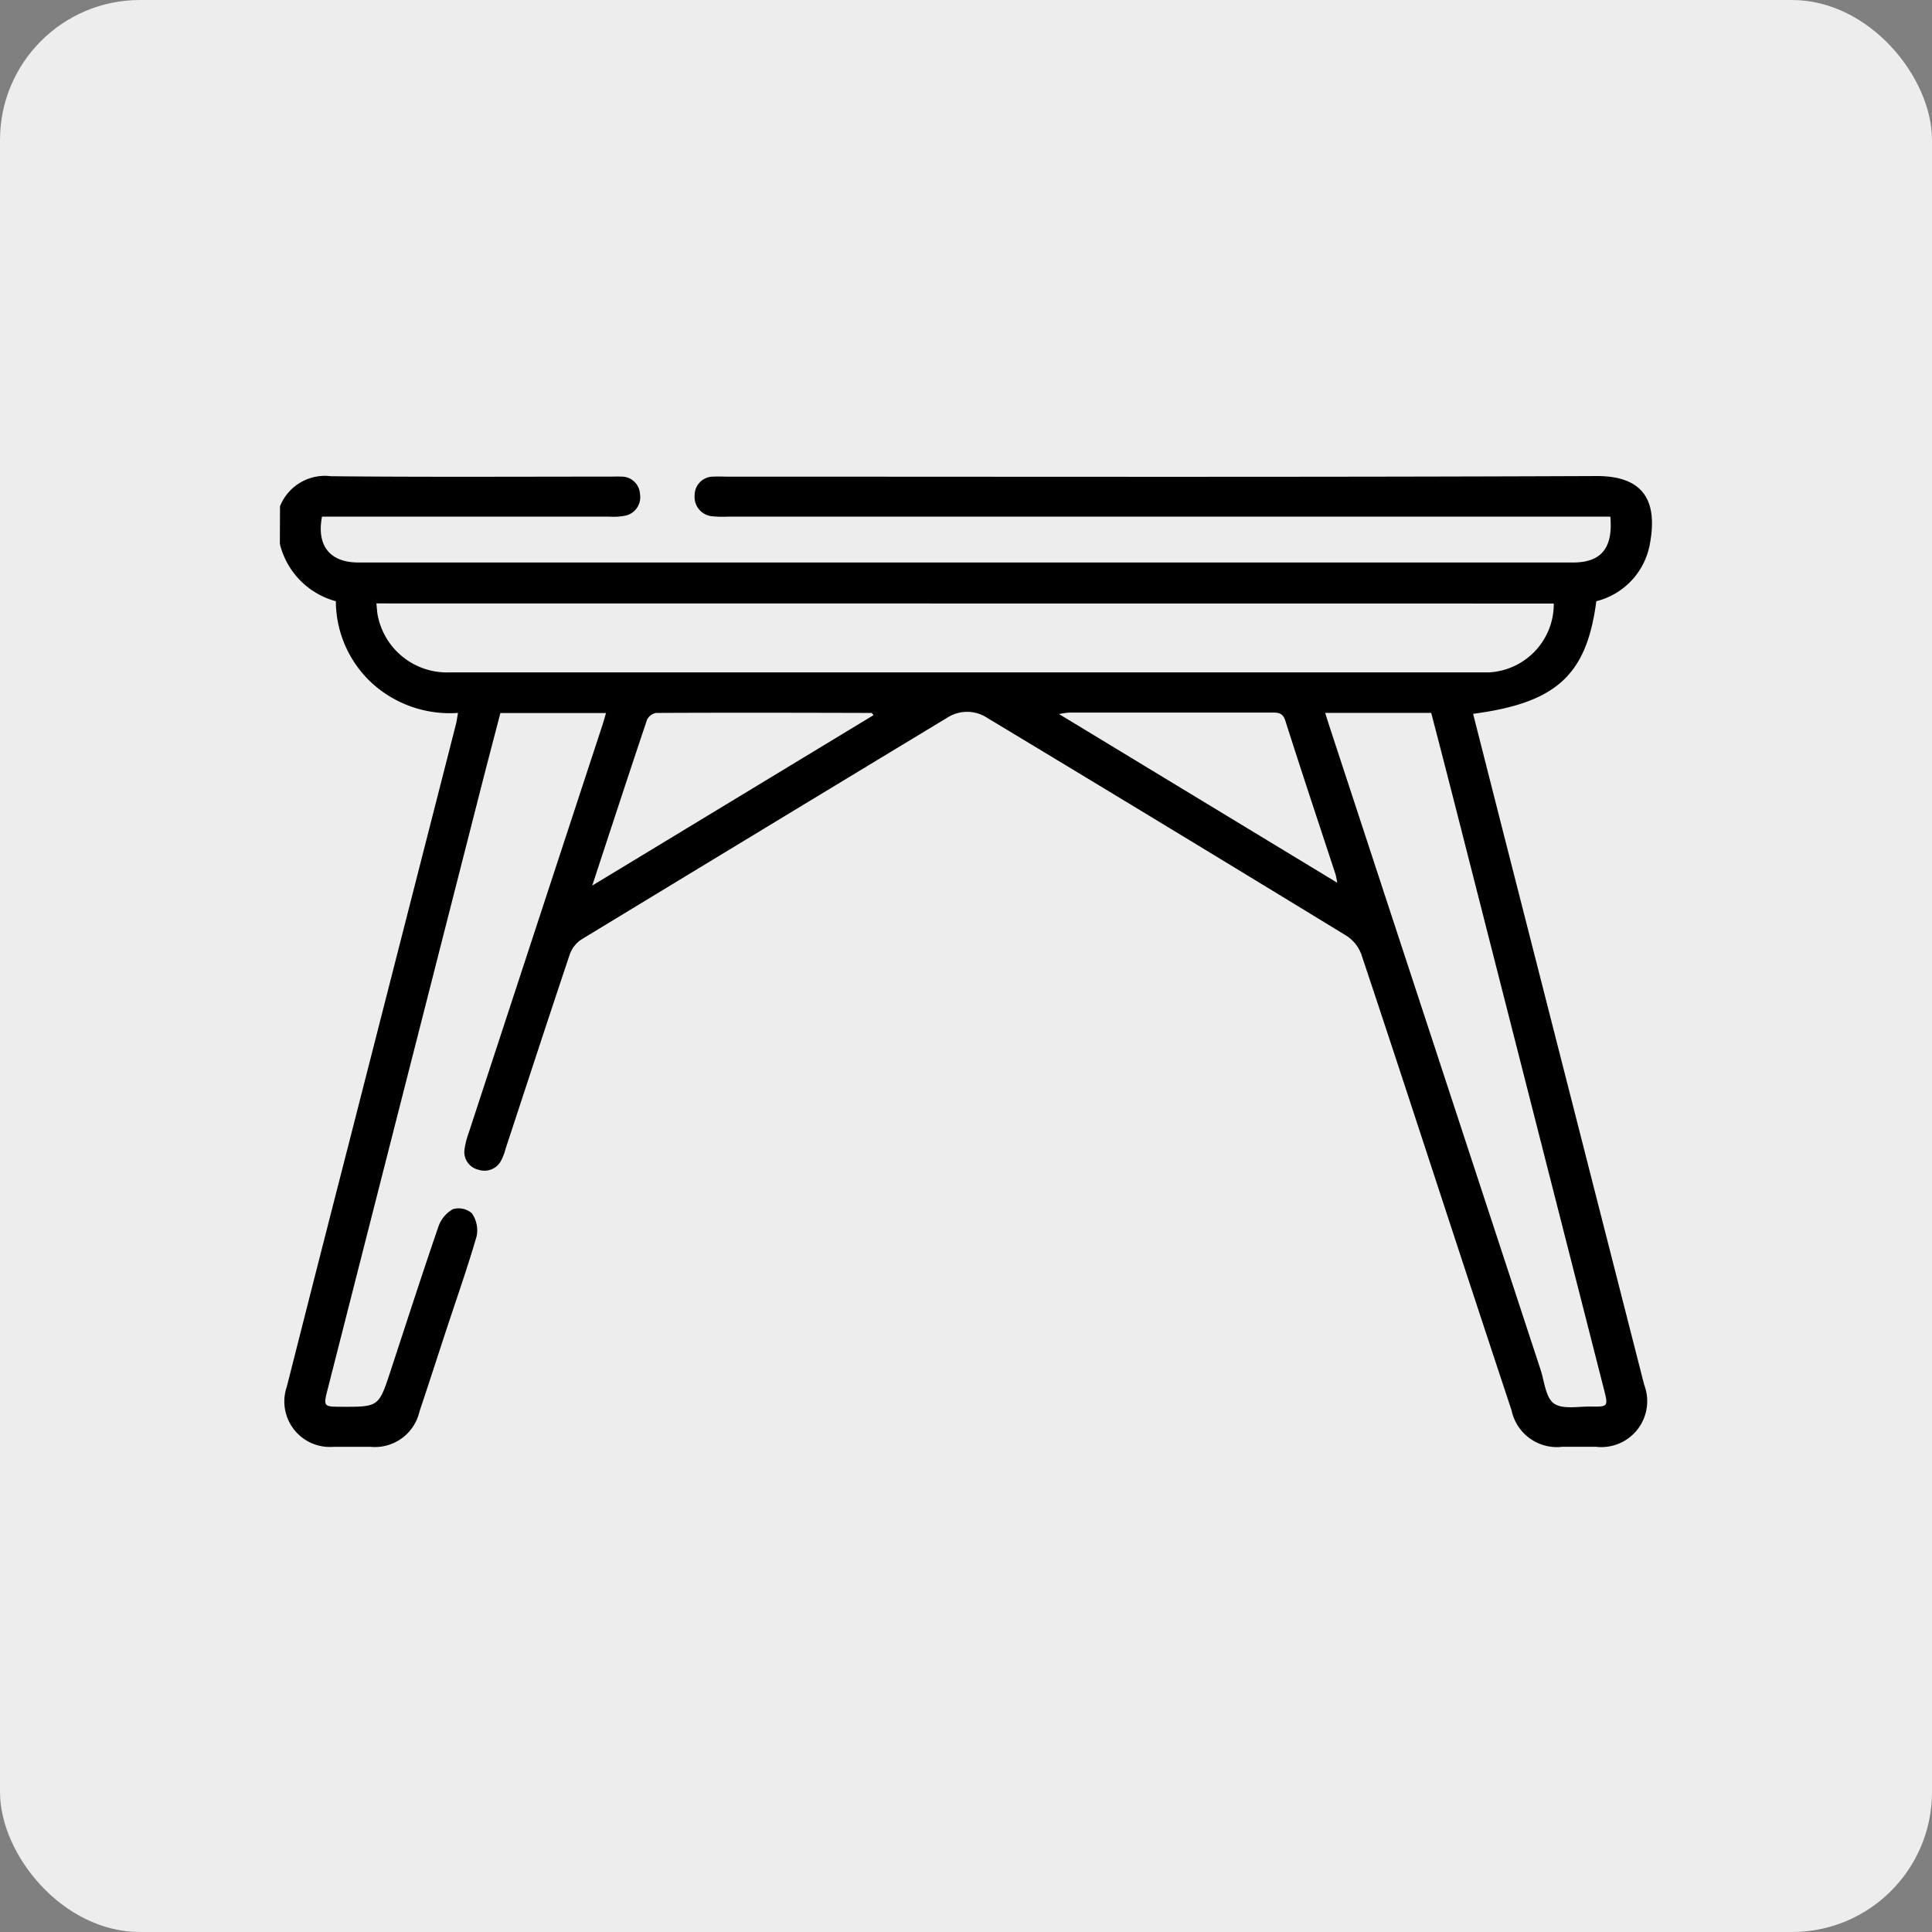 <svg xmlns="http://www.w3.org/2000/svg" width="69" height="69" viewBox="0 0 69 69">
  <rect x="0" y="0" width="69" height="69" fill="#808080" stroke="none"/>
  <g id="Group_6056" data-name="Group 6056" transform="translate(-193 -4393)">
    <rect id="Rectangle_3623" data-name="Rectangle 3623" width="69" height="69" rx="5" transform="translate(193 4393)" fill="#ededed"/>
    <path id="Path_449" data-name="Path 449" d="M55.549,3784.437a1.727,1.727,0,0,1,1.819-1.074c3.316.033,6.633.014,9.949.014.144,0,.288-.007.43,0a.656.656,0,0,1,.66.633.674.674,0,0,1-.565.769,2.166,2.166,0,0,1-.523.028H57.049c-.2,1.039.284,1.637,1.3,1.637h43.386c1,0,1.427-.518,1.326-1.637H71.517a3.688,3.688,0,0,1-.525-.013.692.692,0,0,1-.634-.76.661.661,0,0,1,.684-.656c.159-.011.319,0,.478,0,10.348,0,20.7.022,31.044-.021,1.849-.007,2.161,1.071,1.908,2.433a2.577,2.577,0,0,1-1.912,2.037c-.343,2.637-1.423,3.628-4.4,4.022q.53,2.086,1.058,4.163,2.526,9.9,5.052,19.8a1.64,1.64,0,0,1-1.725,2.214q-.6,0-1.2,0a1.652,1.652,0,0,1-1.811-1.3q-1.044-3.15-2.077-6.3c-1.092-3.326-2.176-6.656-3.285-9.976a1.344,1.344,0,0,0-.529-.671q-6.4-3.909-12.83-7.782a1.308,1.308,0,0,0-1.437-.008q-6.543,3.957-13.076,7.927a1.07,1.07,0,0,0-.407.539c-.774,2.308-1.529,4.624-2.29,6.937a1.913,1.913,0,0,1-.151.4.668.668,0,0,1-.814.339.648.648,0,0,1-.5-.721,2.847,2.847,0,0,1,.152-.6q2.378-7.26,4.761-14.518c.049-.147.09-.3.142-.471H63.42c-.219.842-.445,1.7-.663,2.552q-2.756,10.8-5.509,21.61c-.153.6-.141.612.485.614,1.342.005,1.342.005,1.761-1.269.567-1.723,1.123-3.45,1.713-5.166a1.138,1.138,0,0,1,.513-.62.719.719,0,0,1,.679.142,1.061,1.061,0,0,1,.174.816c-.322,1.116-.71,2.212-1.073,3.316-.323.982-.64,1.967-.969,2.948a1.633,1.633,0,0,1-1.743,1.264c-.446,0-.893,0-1.339,0a1.625,1.625,0,0,1-1.655-2.154q1.09-4.306,2.194-8.607,1.921-7.519,3.842-15.036c.031-.122.046-.249.076-.415a4.132,4.132,0,0,1-3.045-1.038,4,4,0,0,1-1.317-2.951,2.81,2.81,0,0,1-2-2.047Zm3.443,3.469c.018.162.021.3.049.438a2.521,2.521,0,0,0,2.594,2.024q18.409,0,36.819,0c.1,0,.191,0,.287,0a2.445,2.445,0,0,0,2.3-2.458Zm33.885,3.91c.058.183.1.318.143.452q3.773,11.5,7.548,23c.139.422.181,1,.478,1.211.315.223.88.1,1.336.111.594.01.605-.012.457-.592q-2.613-10.248-5.226-20.5-.47-1.842-.949-3.683ZM66.7,3797.983l10.048-6.088c-.054-.059-.063-.078-.072-.078-2.565-.007-5.13-.013-7.695,0a.442.442,0,0,0-.324.244C68.01,3793.985,67.379,3795.918,66.7,3797.983Zm26.61-.1c-.033-.156-.041-.229-.063-.3-.6-1.827-1.209-3.652-1.792-5.485-.095-.3-.27-.294-.5-.294q-3.607,0-7.214,0a3.107,3.107,0,0,0-.369.053Z" transform="translate(147.451 626.645)"/>
  </g>
</svg>
